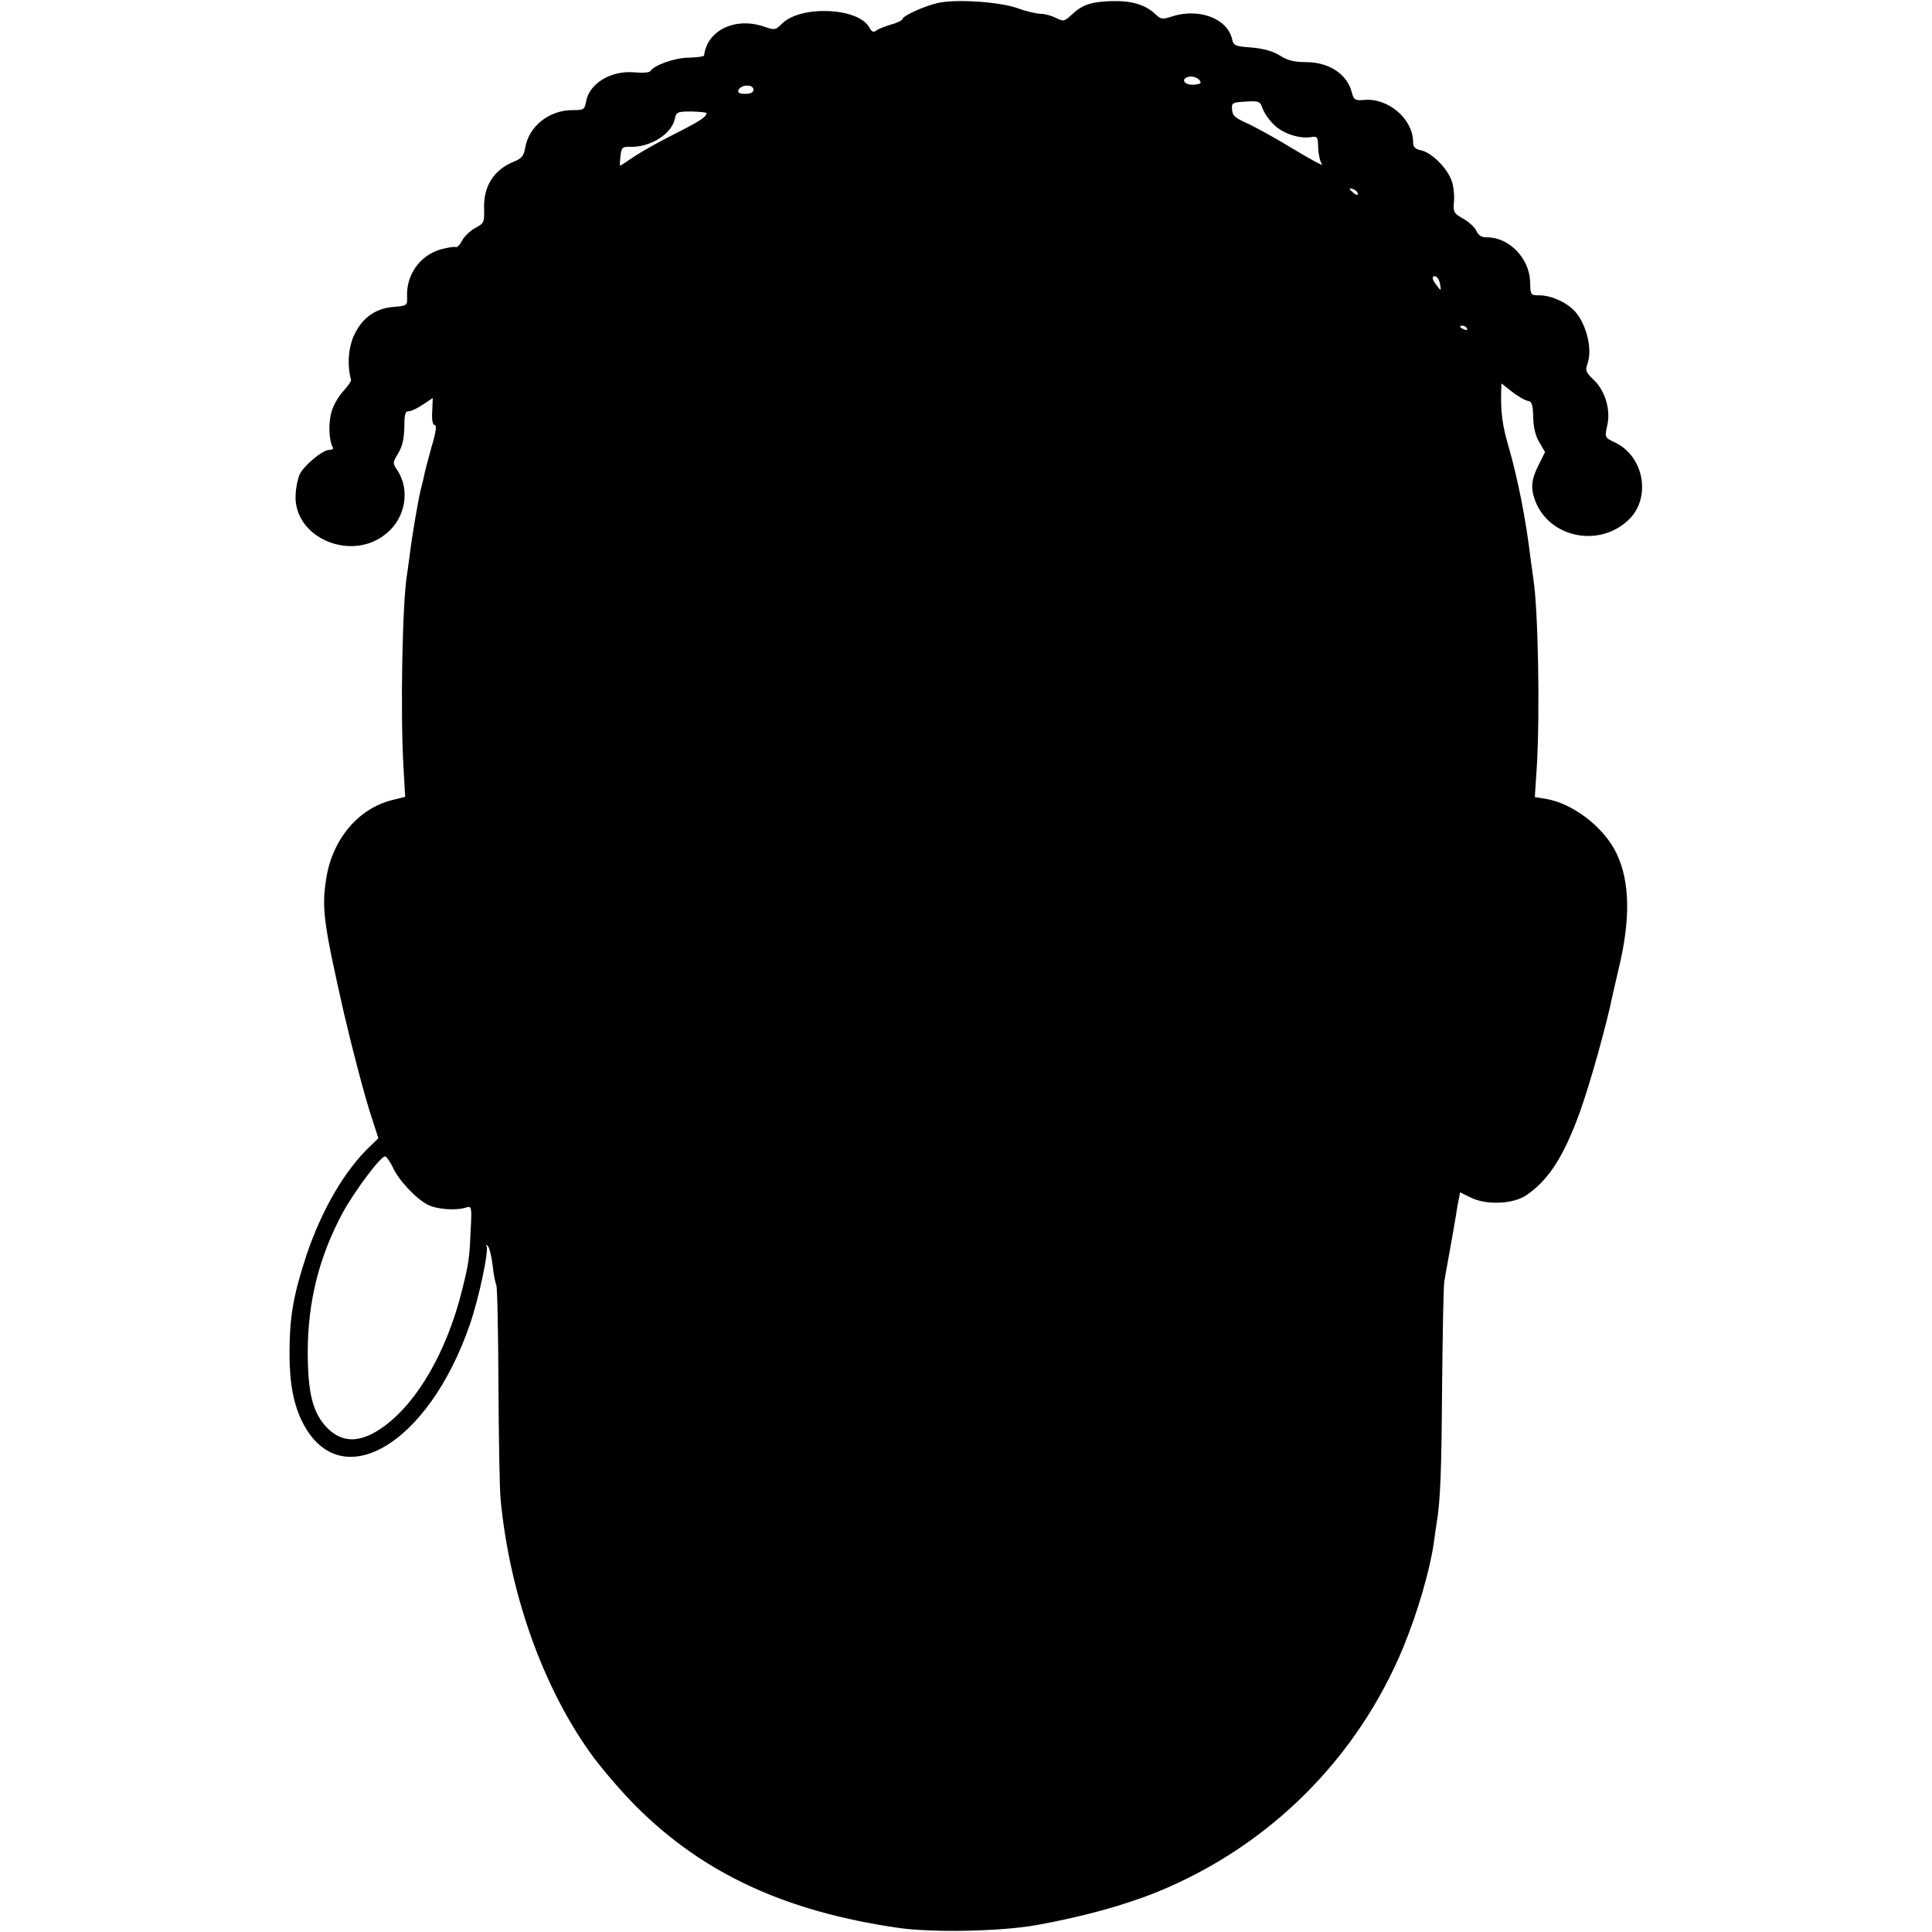 <?xml version="1.0" standalone="no"?>
<!DOCTYPE svg PUBLIC "-//W3C//DTD SVG 20010904//EN"
 "http://www.w3.org/TR/2001/REC-SVG-20010904/DTD/svg10.dtd">
<svg version="1.0" xmlns="http://www.w3.org/2000/svg"
 width="700pt" height="700pt" viewBox="0 0 700 700"
 preserveAspectRatio="xMidYMid meet">
<g transform="translate(0,700) scale(0.1,-0.1)"
fill="#000000" stroke="none">
<path d="M3397 6989 c-49 -11 -127 -47 -127 -58 0 -4 -19 -14 -42 -20 -24 -7
-48 -17 -55 -23 -8 -6 -15 -3 -23 12 -39 73 -249 82 -317 14 -23 -23 -26 -24
-66 -10 -104 35 -205 -14 -216 -105 -1 -4 -26 -7 -56 -8 -50 0 -125 -27 -139
-49 -3 -5 -29 -7 -59 -4 -83 7 -161 -40 -173 -104 -6 -31 -8 -33 -48 -33 -85
1 -160 -58 -173 -136 -5 -29 -12 -39 -42 -51 -73 -30 -110 -90 -107 -171 1
-48 0 -52 -32 -69 -19 -10 -40 -31 -48 -46 -8 -16 -19 -26 -23 -23 -5 2 -30
-2 -56 -9 -75 -23 -124 -93 -120 -172 1 -31 0 -32 -50 -36 -68 -6 -116 -42
-145 -109 -19 -46 -22 -105 -8 -156 1 -4 -12 -22 -28 -40 -17 -18 -37 -52 -43
-76 -12 -40 -9 -106 5 -128 3 -5 -3 -9 -13 -9 -24 0 -90 -55 -107 -88 -7 -15
-14 -49 -15 -75 -8 -156 204 -246 330 -139 68 56 85 156 40 226 -19 28 -19 29
2 64 15 25 21 53 22 94 0 47 3 58 16 58 9 0 32 11 51 24 l36 24 -2 -49 c-2
-32 2 -49 9 -49 8 0 5 -26 -12 -81 -12 -45 -25 -92 -27 -105 -3 -13 -7 -32
-10 -42 -8 -27 -34 -177 -42 -247 -3 -22 -7 -51 -9 -65 -17 -96 -25 -499 -13
-701 l6 -106 -48 -12 c-123 -31 -216 -143 -238 -284 -17 -108 -10 -160 64
-487 31 -133 74 -297 99 -374 l26 -80 -28 -27 c-94 -89 -176 -230 -232 -395
-48 -146 -62 -224 -62 -359 0 -106 14 -182 47 -248 136 -269 455 -84 606 353
32 91 70 269 61 285 -4 7 -2 7 5 0 5 -5 13 -37 17 -70 3 -32 10 -64 13 -70 4
-5 7 -167 8 -360 1 -192 4 -381 8 -420 33 -338 151 -672 324 -915 37 -52 112
-140 167 -195 243 -243 541 -381 950 -440 124 -18 371 -13 500 10 166 30 317
71 440 121 405 166 723 483 890 887 52 127 96 279 110 377 3 25 8 56 10 70 14
81 18 192 20 500 2 190 5 359 8 377 3 17 10 58 16 90 14 78 18 101 26 148 3
22 8 50 11 63 l4 22 39 -19 c55 -28 155 -24 202 9 81 56 135 140 194 303 37
104 95 310 119 427 3 14 12 53 20 87 44 180 42 317 -6 419 -45 96 -159 184
-259 200 l-38 6 7 107 c12 195 5 572 -12 681 -2 14 -7 50 -11 80 -16 135 -45
284 -80 405 -22 74 -28 126 -26 198 l1 28 38 -30 c20 -16 46 -31 56 -33 16 -2
20 -12 21 -59 1 -37 8 -68 22 -91 l21 -36 -24 -48 c-26 -52 -29 -83 -11 -130
51 -131 228 -169 335 -70 86 78 61 232 -47 283 -37 18 -37 18 -28 60 14 57 -7
127 -48 166 -29 28 -32 34 -23 60 20 56 -8 158 -56 199 -31 28 -81 48 -118 48
-33 0 -33 1 -34 50 -3 84 -76 160 -155 160 -21 0 -32 6 -40 24 -6 13 -28 33
-48 44 -34 19 -36 24 -33 61 2 22 -1 56 -8 75 -15 45 -72 103 -110 111 -23 5
-30 12 -30 30 0 84 -90 161 -178 153 -32 -3 -37 0 -44 27 -17 67 -83 110 -167
110 -42 0 -66 6 -94 24 -26 16 -59 25 -103 29 -59 4 -65 7 -70 31 -18 75 -121
113 -219 81 -33 -11 -39 -10 -58 8 -38 36 -87 50 -162 48 -74 -3 -104 -13
-145 -52 -24 -22 -27 -22 -54 -9 -16 8 -40 15 -55 15 -15 0 -54 9 -86 21 -67
23 -224 33 -288 18z m953 -289 c0 -3 -13 -7 -30 -7 -32 0 -42 23 -12 29 17 4
42 -8 42 -22z m-1620 -25 c0 -10 -10 -15 -30 -15 -22 0 -28 4 -24 15 4 8 17
15 30 15 15 0 24 -6 24 -15z m1885 -126 c31 -32 91 -52 133 -46 26 4 27 2 28
-39 1 -24 7 -51 14 -59 7 -9 -39 16 -102 54 -64 39 -140 81 -169 94 -44 20
-54 28 -55 50 -2 25 1 26 50 29 48 3 52 1 61 -26 6 -16 24 -42 40 -57z m-2055
41 c-1 -14 -24 -29 -115 -75 -55 -27 -121 -65 -147 -82 -26 -18 -49 -33 -51
-33 -2 0 -1 15 1 34 4 33 6 35 41 34 70 0 144 47 156 101 5 25 9 27 60 27 30
-1 55 -3 55 -6z m2360 -292 c0 -6 -6 -5 -15 2 -8 7 -15 14 -15 16 0 2 7 1 15
-2 8 -4 15 -11 15 -16z m298 -329 c4 -24 3 -24 -12 -4 -19 24 -20 38 -3 33 6
-3 13 -15 15 -29z m97 -159 c3 -6 -1 -7 -9 -4 -18 7 -21 14 -7 14 6 0 13 -4
16 -10z m-3892 -3039 c21 -47 84 -114 127 -136 33 -17 102 -22 139 -10 20 6
21 3 16 -87 -4 -98 -7 -117 -31 -213 -55 -221 -161 -405 -284 -494 -83 -60
-149 -61 -205 -4 -52 54 -70 125 -70 278 1 181 41 340 125 498 43 79 138 207
155 207 5 0 18 -18 28 -39z"/>
</g>
</svg>

